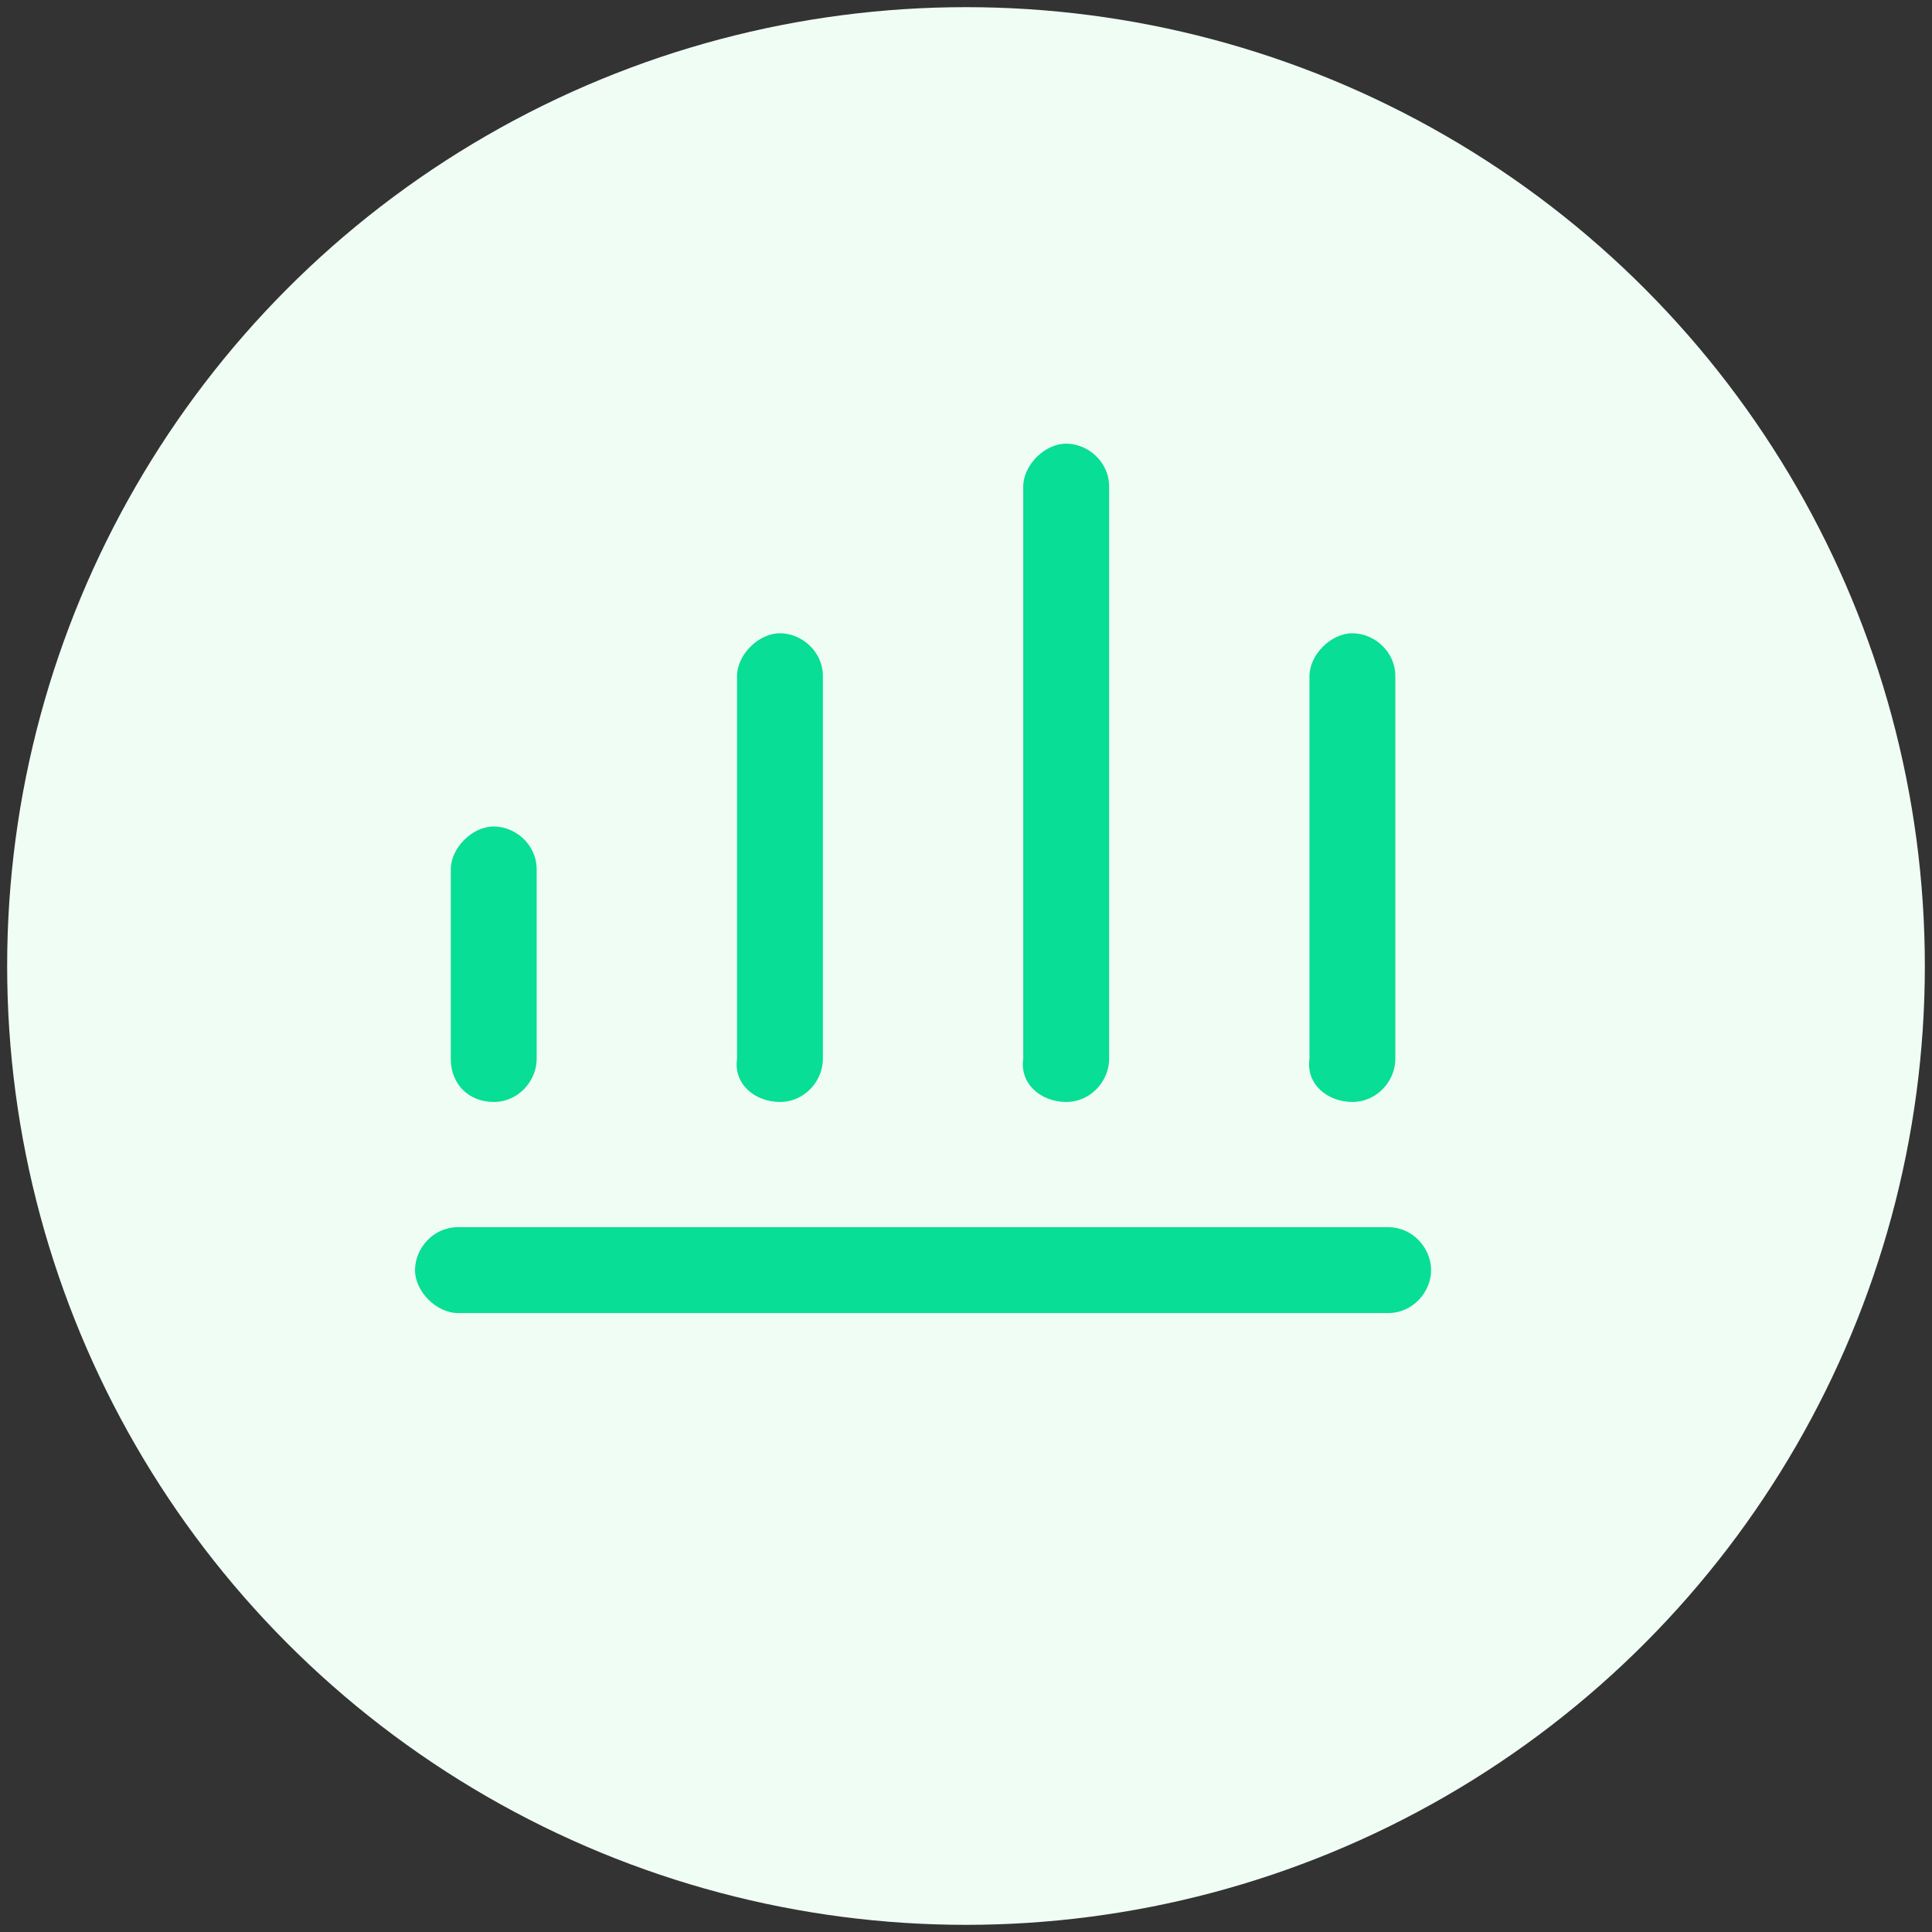 <?xml version="1.0" encoding="utf-8"?>
<!-- Generator: Adobe Illustrator 22.1.0, SVG Export Plug-In . SVG Version: 6.00 Build 0)  -->
<svg version="1.1" id="Layer_1" xmlns="http://www.w3.org/2000/svg" xmlns:xlink="http://www.w3.org/1999/xlink" x="0px" y="0px"
	 viewBox="0 0 54 54" style="enable-background:new 0 0 54 54;" xml:space="preserve">
<rect x="0" y="0" width="54" height="54" fill="#333333" stroke="none"/>
<style type="text/css">
	.st0{fill-rule:evenodd;clip-rule:evenodd;fill:#F0FDF5;}
	.st1{fill:#08DE95;}
</style>
<g>
	<circle class="st0" cx="27" cy="27" r="26.8"/>
	<g>
		<path class="st1" d="M29.8,30.8c0.7,0,1.2-0.6,1.2-1.2v-16c0-0.7-0.6-1.2-1.2-1.2s-1.2,0.6-1.2,1.2v16
			C28.5,30.3,29.1,30.8,29.8,30.8z"/>
		<path class="st1" d="M21.8,30.8c0.7,0,1.2-0.6,1.2-1.2V18.9c0-0.7-0.6-1.2-1.2-1.2s-1.2,0.6-1.2,1.2v10.7
			C20.5,30.3,21.1,30.8,21.8,30.8z"/>
		<path class="st1" d="M13.8,30.8c0.7,0,1.2-0.6,1.2-1.2v-5.3c0-0.7-0.6-1.2-1.2-1.2s-1.2,0.6-1.2,1.2v5.3
			C12.6,30.3,13.1,30.8,13.8,30.8z"/>
		<path class="st1" d="M38.8,34.3h-26c-0.7,0-1.2,0.6-1.2,1.2s0.6,1.2,1.2,1.2h26c0.7,0,1.2-0.6,1.2-1.2S39.5,34.3,38.8,34.3z"/>
		<path class="st1" d="M37.8,30.8c0.7,0,1.2-0.6,1.2-1.2V18.9c0-0.7-0.6-1.2-1.2-1.2s-1.2,0.6-1.2,1.2v10.7
			C36.5,30.3,37.1,30.8,37.8,30.8z"/>
	</g>
</g>
</svg>
